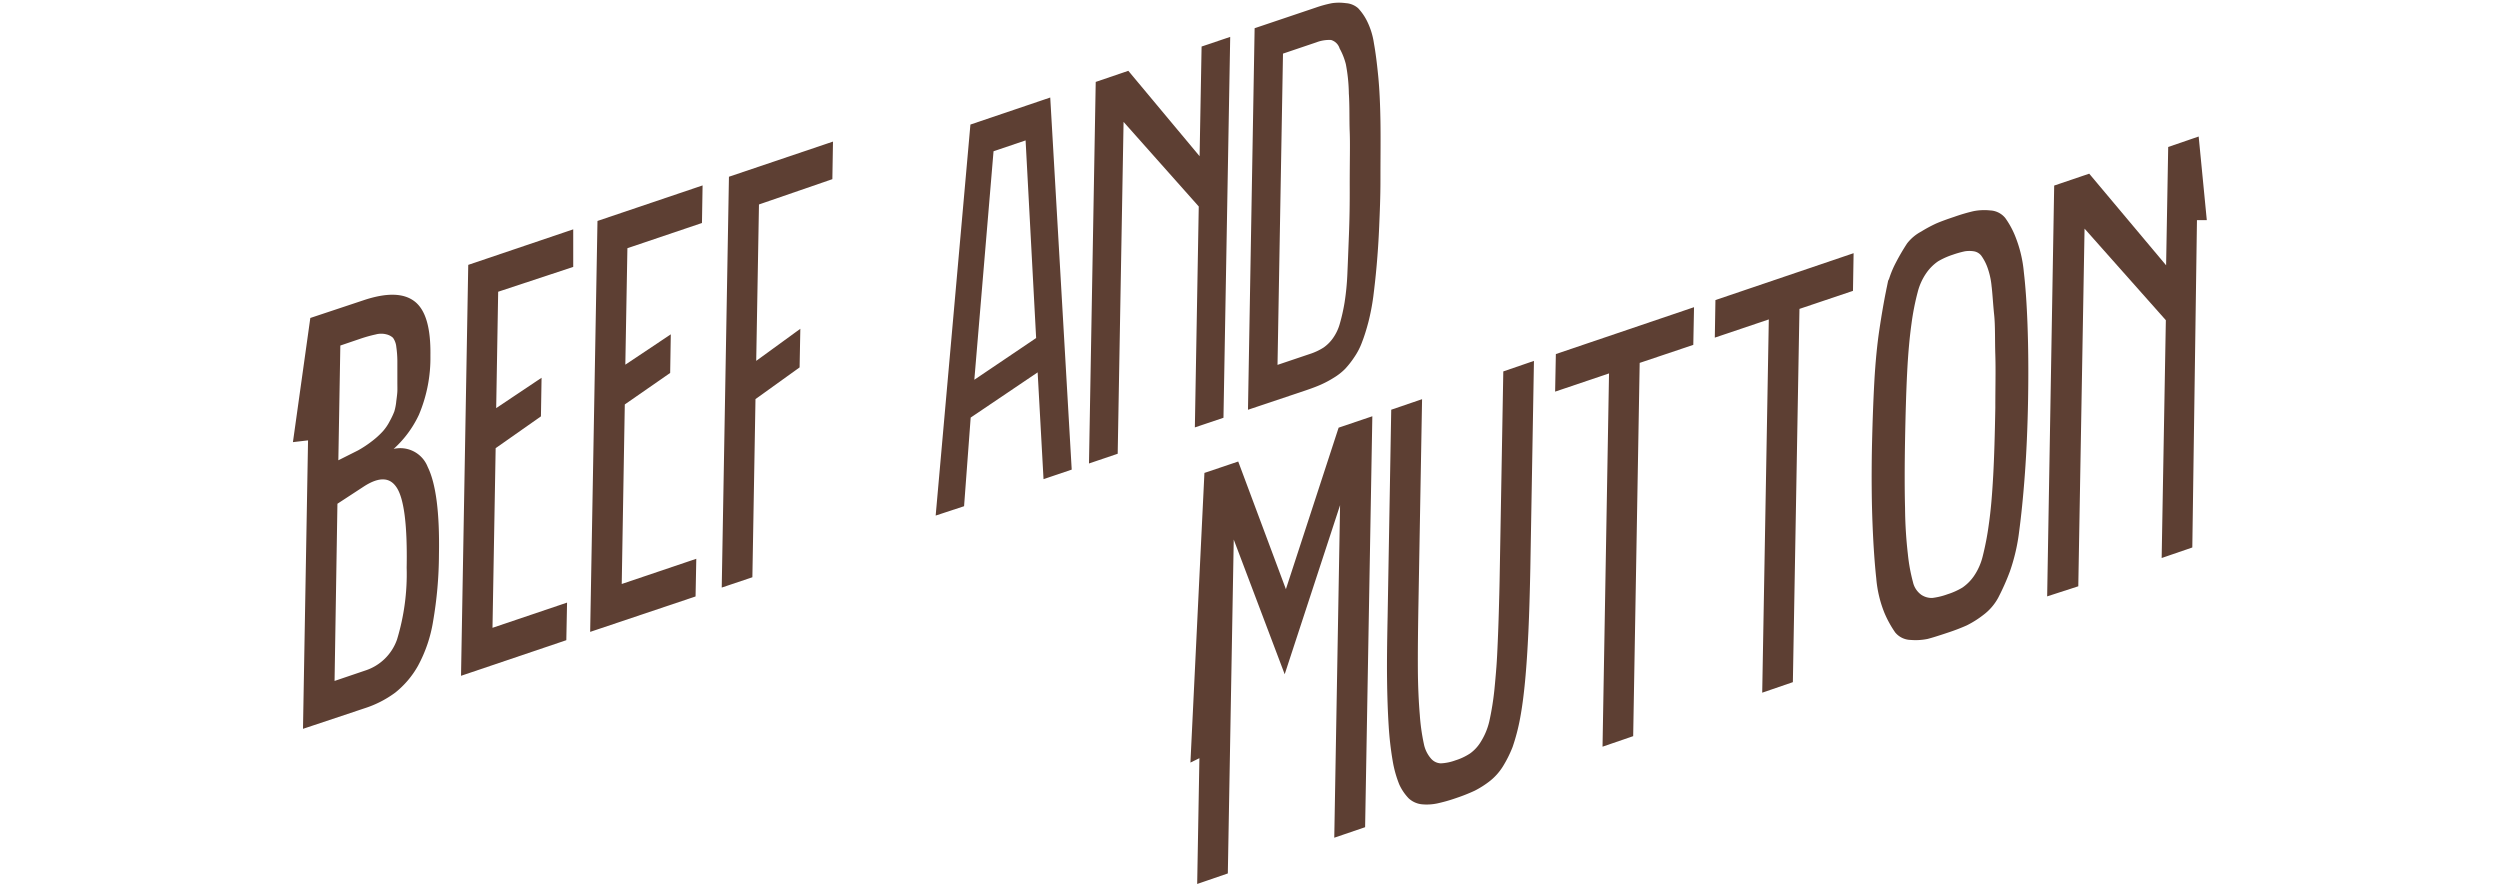 <?xml version="1.0" encoding="UTF-8"?> <svg xmlns="http://www.w3.org/2000/svg" id="Слой_1" data-name="Слой 1" viewBox="0 0 257.86 91.34"><defs><style>.cls-1{fill:#5d3f33;stroke:#5d3f33;stroke-miterlimit:10;stroke-width:0.25px;}</style></defs><path class="cls-1" d="M31.38,75l.52-29.72-1.54.18,1.76-12.57L37.5,31.1c2.35-.79,4.08-.77,5.19.09s1.62,2.68,1.58,5.48a14.94,14.94,0,0,1-1.18,6.07A10.93,10.93,0,0,1,40,46.65a2.91,2.91,0,0,1,4,1.56c.84,1.7,1.23,4.69,1.15,9a41.27,41.27,0,0,1-.6,6.84,14.26,14.26,0,0,1-1.55,4.57,9.31,9.31,0,0,1-2.31,2.72,10.75,10.75,0,0,1-3.14,1.6Zm3-4.59,3.33-1.13A5.27,5.27,0,0,0,41.07,66a23.34,23.34,0,0,0,1-7.45q.12-6.41-1-8.25t-3.62-.22l-2.77,1.81Zm.39-22.73L37,46.56a11.79,11.79,0,0,0,1.5-1,8.38,8.38,0,0,0,1.09-1,5.12,5.12,0,0,0,.73-1.08,7.89,7.89,0,0,0,.47-1A5.5,5.5,0,0,0,41,41.37c.06-.43.1-.77.11-1s0-.56,0-1c0-.94,0-1.65,0-2.14A10.73,10.73,0,0,0,41,35.76a2.06,2.06,0,0,0-.37-1,1.63,1.63,0,0,0-.73-.39,2.27,2.27,0,0,0-1.16,0,14.78,14.78,0,0,0-1.7.48l-2.06.7Z"></path><path class="cls-1" d="M47.68,69.53l.74-42.12L59,23.83,59,27.44,51.26,30l-.21,12.33,4.68-3.13-.06,3.68L51,46.16l-.33,18.77,7.69-2.6-.07,3.61Z"></path><path class="cls-1" d="M61,65l.75-42.12,10.59-3.58-.06,3.61-7.69,2.6-.22,12.34,4.69-3.13L69,38.4l-4.68,3.25L64,60.41l7.69-2.6-.07,3.62Z"></path><path class="cls-1" d="M74.57,60.43l.74-42.11,10.48-3.54-.06,3.61L78.16,21l-.29,16.47,4.55-3.31-.07,3.67L77.8,41.1l-.32,18.35Z"></path><path class="cls-1" d="M96.65,53l3.56-40.06,8-2.71,2.2,38.12-2.66.9-.61-11.07L100,43l-.68,9.12Zm3.7-13.58L107,34.93,105.9,14.31l-3.54,1.2Z"></path><path class="cls-1" d="M112.45,47.63l.69-39.09,3.2-1.09,7.51,9,.21-11.56,2.7-.91L126.07,43l-2.7.91.4-22.66-8-9-.61,34.46Z"></path><path class="cls-1" d="M128.85,42.09,129.53,3l6.23-2.1a12.1,12.1,0,0,1,1.65-.45,5,5,0,0,1,1.39,0A2,2,0,0,1,140,.94a5.48,5.48,0,0,1,.9,1.31,7.52,7.52,0,0,1,.69,2.24c.17.93.31,2.05.44,3.37s.2,2.86.23,4.63,0,3.82,0,6.11c0,1.74-.07,3.33-.13,4.76s-.15,2.75-.26,4-.23,2.29-.35,3.24a23,23,0,0,1-.5,2.59q-.31,1.18-.63,2a6.81,6.81,0,0,1-.8,1.57,9,9,0,0,1-.93,1.19,5.78,5.78,0,0,1-1.13.89,10.42,10.42,0,0,1-1.3.7c-.42.19-.93.38-1.51.58Zm2.79-4.28,3.53-1.19a6.25,6.25,0,0,0,1.42-.67,4.06,4.06,0,0,0,1-1,4.94,4.94,0,0,0,.73-1.55,19.39,19.39,0,0,0,.49-2.19,26.27,26.27,0,0,0,.29-3c.05-1.14.1-2.47.16-4s.09-3.2.08-5.08c0-2.47.05-4.31,0-5.53s0-2.56-.09-4a17.51,17.51,0,0,0-.31-3,6.83,6.83,0,0,0-.65-1.65A1.43,1.43,0,0,0,137.31,4a3.84,3.84,0,0,0-1.58.25l-3.52,1.19Z"></path><path class="cls-1" d="M123.61,91l.23-13-.92.45q.7-14.79,1.43-29.58l3.29-1.11,5,13.39,5.53-16.94,3.25-1.1-.74,42.12-2.93,1,.61-34.95-5.86,17.89L127.14,55,126.52,90Z"></path><path class="cls-1" d="M143.25,63.58l.37-21.23,2.93-1-.37,20.93c-.05,2.71-.07,5-.06,6.77s.09,3.39.2,4.7a21.13,21.13,0,0,0,.42,3,3.39,3.39,0,0,0,.77,1.58,1.53,1.53,0,0,0,1.1.53,5.08,5.08,0,0,0,1.53-.31,6.08,6.08,0,0,0,1.57-.74,4.2,4.2,0,0,0,1.16-1.28,7,7,0,0,0,.86-2.08,28.79,28.79,0,0,0,.54-3.37c.07-.72.14-1.49.2-2.28s.1-1.67.14-2.61.08-2,.11-3.1.07-2.38.09-3.75l.37-20.94,2.91-1-.37,21.24c-.05,2.43-.11,4.59-.2,6.5s-.2,3.6-.34,5.08-.31,2.77-.52,3.88a20.77,20.77,0,0,1-.76,2.9,12.22,12.22,0,0,1-1,2,5.77,5.77,0,0,1-1.28,1.44,9.48,9.48,0,0,1-1.56,1,17.88,17.88,0,0,1-1.92.76,16.15,16.15,0,0,1-1.94.55,5.14,5.14,0,0,1-1.57.08,2.24,2.24,0,0,1-1.25-.58,5.06,5.06,0,0,1-.94-1.39,11.56,11.56,0,0,1-.67-2.4,33.57,33.57,0,0,1-.41-3.57c-.09-1.41-.15-3.06-.17-4.94S143.2,66,143.25,63.58Z"></path><path class="cls-1" d="M160.53,40.22l.07-3.61,14-4.75-.07,3.62L169,37.34l-.67,38.5-2.91,1,.67-38.5Z"></path><path class="cls-1" d="M177,34.65l.06-3.61,14-4.75L191,29.91l-5.52,1.86-.68,38.5-2.91,1,.68-38.5Z"></path><path class="cls-1" d="M193.2,46.4q.08-3.87.25-7c.11-2,.29-3.85.52-5.38s.46-2.87.69-4a10.15,10.15,0,0,1,1-2.88,22.37,22.37,0,0,1,1.14-1.95A4.36,4.36,0,0,1,198.21,24a14.27,14.27,0,0,1,1.56-.84c.42-.18,1-.4,1.82-.67a18.3,18.3,0,0,1,2-.59,5.66,5.66,0,0,1,1.68-.07,2,2,0,0,1,1.46.73,8.76,8.76,0,0,1,1.07,2,12.9,12.9,0,0,1,.82,3.49c.17,1.45.3,3.26.38,5.44s.11,4.73.06,7.67-.17,5.57-.34,7.85-.37,4.21-.58,5.79a19.54,19.54,0,0,1-.95,4.1A24,24,0,0,1,206,61.58a5.34,5.34,0,0,1-1.51,1.75,10,10,0,0,1-1.7,1.07,20.5,20.5,0,0,1-2,.76c-.89.3-1.57.51-2,.62a6,6,0,0,1-1.71.1,2,2,0,0,1-1.5-.72,10.88,10.88,0,0,1-1.1-2,12.07,12.07,0,0,1-.83-3.51c-.16-1.47-.29-3.29-.38-5.49S193.15,49.4,193.2,46.4Zm3.17-1c-.05,2.78-.05,5.12,0,7a44.71,44.71,0,0,0,.29,4.76,18.24,18.24,0,0,0,.53,2.91,2.33,2.33,0,0,0,.92,1.39,2.06,2.06,0,0,0,1.2.34,7.12,7.12,0,0,0,1.61-.39,7.2,7.2,0,0,0,1.56-.7,4.78,4.78,0,0,0,1.2-1.19,6.32,6.32,0,0,0,.94-2.09,29,29,0,0,0,.64-3.34c.2-1.38.34-3,.45-5s.17-4.25.22-7c0-2.08.05-3.91,0-5.48s0-3-.12-4.15-.17-2.19-.27-3a7.91,7.91,0,0,0-.46-2,5.22,5.22,0,0,0-.62-1.16,1.35,1.35,0,0,0-.83-.5,3.12,3.12,0,0,0-1,0,10.05,10.05,0,0,0-1.24.35,7.72,7.72,0,0,0-1.56.7,4.9,4.9,0,0,0-1.2,1.18,6.15,6.15,0,0,0-.95,2.06,26.35,26.35,0,0,0-.65,3.32c-.19,1.36-.34,3-.44,4.93S196.42,42.67,196.37,45.39Z"></path><path class="cls-1" d="M211.28,61.34,212,19.23l3.45-1.17,8.09,9.64.22-12.45,2.91-1,.81,8.33h-1L226,56.38l-2.91,1,.43-24.4-8.63-9.72-.65,37.12Z"></path></svg> 